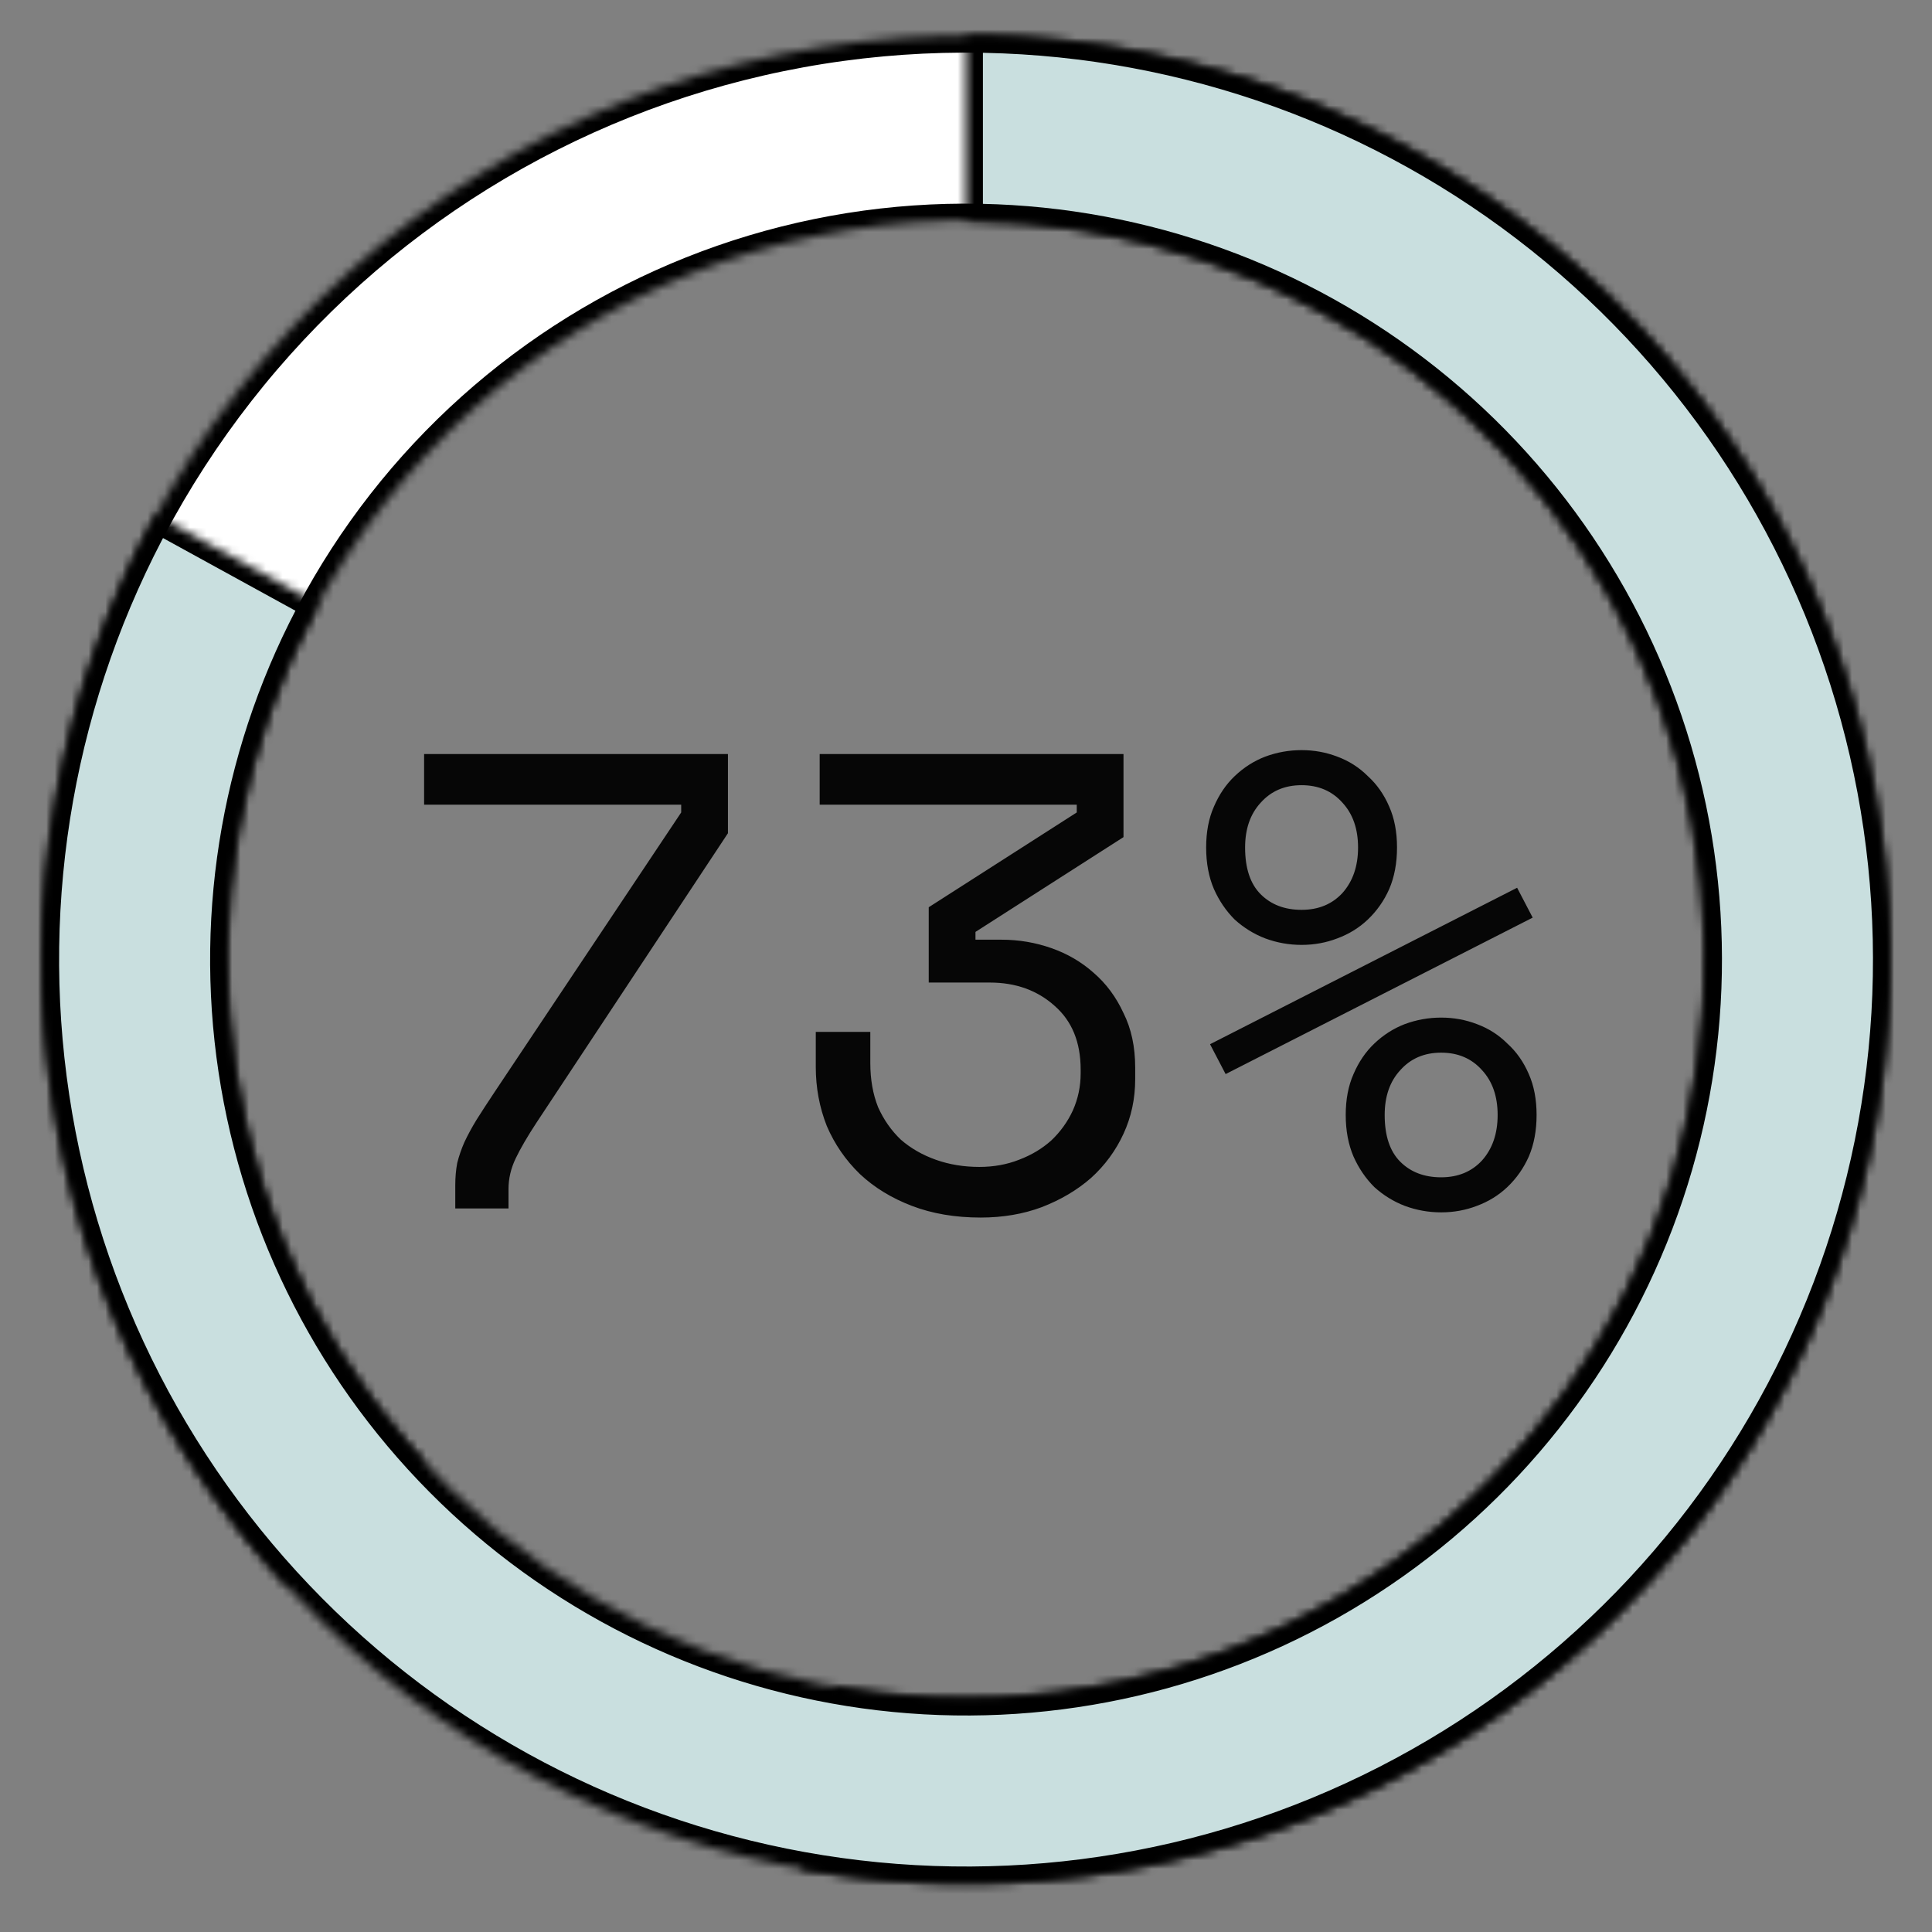 <svg width="229" height="229" viewBox="0 0 229 229" fill="none" xmlns="http://www.w3.org/2000/svg">
<rect x="0" y="0" width="229" height="229" fill="#808080" stroke="none"/>
<mask id="path-1-inside-1_274_78" fill="white">
<path d="M34.108 188.084C16.457 168.998 6.172 144.254 5.094 118.28C4.016 92.305 12.214 66.794 28.223 46.31C44.231 25.827 67.005 11.707 92.471 6.477C117.937 1.247 144.432 5.248 167.218 17.764C190.004 30.28 207.593 50.495 216.84 74.792C226.086 99.089 226.387 125.883 217.687 150.382C208.987 174.88 191.855 195.484 169.356 208.507C146.856 221.531 120.457 226.124 94.88 221.466L98.804 199.921C119.265 203.647 140.385 199.972 158.384 189.553C176.384 179.135 190.09 162.651 197.049 143.053C204.009 123.454 203.769 102.019 196.372 82.581C188.975 63.144 174.903 46.972 156.674 36.959C138.446 26.946 117.249 23.745 96.877 27.929C76.504 32.113 58.285 43.409 45.478 59.796C32.672 76.183 26.113 96.592 26.975 117.371C27.838 138.151 36.065 157.946 50.186 173.215L34.108 188.084Z"/>
</mask>
<path d="M34.108 188.084C16.457 168.998 6.172 144.254 5.094 118.28C4.016 92.305 12.214 66.794 28.223 46.31C44.231 25.827 67.005 11.707 92.471 6.477C117.937 1.247 144.432 5.248 167.218 17.764C190.004 30.28 207.593 50.495 216.84 74.792C226.086 99.089 226.387 125.883 217.687 150.382C208.987 174.88 191.855 195.484 169.356 208.507C146.856 221.531 120.457 226.124 94.88 221.466L98.804 199.921C119.265 203.647 140.385 199.972 158.384 189.553C176.384 179.135 190.09 162.651 197.049 143.053C204.009 123.454 203.769 102.019 196.372 82.581C188.975 63.144 174.903 46.972 156.674 36.959C138.446 26.946 117.249 23.745 96.877 27.929C76.504 32.113 58.285 43.409 45.478 59.796C32.672 76.183 26.113 96.592 26.975 117.371C27.838 138.151 36.065 157.946 50.186 173.215L34.108 188.084Z" fill="white" stroke="black" stroke-width="4" mask="url(#path-1-inside-1_274_78)"/>
<path opacity="0.95" d="M50.27 89.375H86.282V98.763L63.582 133.082C62.505 134.724 61.684 136.135 61.12 137.315C60.556 138.494 60.273 139.7 60.273 140.931V143.24H53.964V140.47C53.964 139.546 54.04 138.674 54.194 137.853C54.4 137.032 54.682 136.212 55.041 135.391C55.451 134.519 55.938 133.621 56.503 132.698C57.118 131.723 57.837 130.62 58.657 129.389L80.742 96.3V95.377H50.27V89.375ZM110.083 116.461V107.535L127.628 96.3V95.377H97.156V89.375H133.168V99.224L115.624 110.459V111.382H118.702C120.754 111.382 122.729 111.716 124.627 112.383C126.525 113.05 128.192 114.024 129.629 115.307C131.116 116.589 132.296 118.18 133.168 120.078C134.092 121.925 134.554 124.079 134.554 126.542V127.927C134.554 130.235 134.092 132.39 133.168 134.39C132.245 136.391 130.963 138.135 129.321 139.623C127.679 141.059 125.73 142.214 123.473 143.086C121.267 143.907 118.856 144.317 116.239 144.317C113.213 144.317 110.494 143.855 108.083 142.932C105.672 142.009 103.62 140.752 101.927 139.161C100.234 137.52 98.926 135.622 98.002 133.467C97.13 131.261 96.694 128.927 96.694 126.465V122.309H103.158V126.003C103.158 127.952 103.466 129.697 104.081 131.236C104.748 132.723 105.646 134.006 106.775 135.083C107.955 136.109 109.34 136.904 110.93 137.468C112.52 138.033 114.239 138.315 116.086 138.315C117.778 138.315 119.343 138.033 120.78 137.468C122.267 136.904 123.55 136.135 124.627 135.16C125.704 134.134 126.551 132.954 127.166 131.62C127.782 130.235 128.09 128.773 128.09 127.234V126.772C128.09 123.541 127.064 121.027 125.012 119.231C122.96 117.385 120.395 116.461 117.317 116.461H110.083ZM165.588 100.456C165.588 102.302 165.28 103.944 164.664 105.38C164.049 106.765 163.202 107.971 162.125 108.997C161.099 109.972 159.894 110.716 158.508 111.229C157.175 111.742 155.764 111.998 154.276 111.998C152.789 111.998 151.352 111.742 149.967 111.229C148.633 110.716 147.428 109.972 146.35 108.997C145.324 107.971 144.504 106.765 143.888 105.38C143.272 103.944 142.965 102.302 142.965 100.456C142.965 98.609 143.272 96.993 143.888 95.608C144.504 94.171 145.324 92.966 146.35 91.991C147.428 90.965 148.633 90.195 149.967 89.683C151.352 89.169 152.789 88.913 154.276 88.913C155.764 88.913 157.175 89.169 158.508 89.683C159.894 90.195 161.099 90.965 162.125 91.991C163.202 92.966 164.049 94.171 164.664 95.608C165.28 96.993 165.588 98.609 165.588 100.456ZM154.276 107.843C156.277 107.843 157.893 107.176 159.124 105.842C160.355 104.457 160.971 102.661 160.971 100.456C160.971 98.25 160.355 96.48 159.124 95.146C157.893 93.761 156.277 93.068 154.276 93.068C152.276 93.068 150.66 93.761 149.428 95.146C148.197 96.48 147.582 98.25 147.582 100.456C147.582 102.918 148.197 104.765 149.428 105.996C150.66 107.227 152.276 107.843 154.276 107.843ZM182.132 132.159C182.132 134.006 181.824 135.647 181.209 137.084C180.593 138.469 179.747 139.674 178.669 140.7C177.643 141.675 176.438 142.419 175.053 142.932C173.719 143.445 172.308 143.701 170.82 143.701C169.333 143.701 167.896 143.445 166.511 142.932C165.177 142.419 163.972 141.675 162.895 140.7C161.869 139.674 161.048 138.469 160.432 137.084C159.817 135.647 159.509 134.006 159.509 132.159C159.509 130.312 159.817 128.696 160.432 127.311C161.048 125.875 161.869 124.669 162.895 123.694C163.972 122.668 165.177 121.899 166.511 121.386C167.896 120.873 169.333 120.616 170.82 120.616C172.308 120.616 173.719 120.873 175.053 121.386C176.438 121.899 177.643 122.668 178.669 123.694C179.747 124.669 180.593 125.875 181.209 127.311C181.824 128.696 182.132 130.312 182.132 132.159ZM170.82 139.546C172.821 139.546 174.437 138.879 175.668 137.545C176.9 136.16 177.515 134.365 177.515 132.159C177.515 129.953 176.9 128.183 175.668 126.849C174.437 125.464 172.821 124.772 170.82 124.772C168.82 124.772 167.204 125.464 165.973 126.849C164.741 128.183 164.126 129.953 164.126 132.159C164.126 134.621 164.741 136.468 165.973 137.699C167.204 138.931 168.82 139.546 170.82 139.546ZM179.824 105.226L181.67 108.766L145.273 127.311L143.426 123.771L179.824 105.226Z" fill="black"/>
<mask id="path-3-inside-2_274_78" fill="white">
<path d="M114.505 4.24C138.508 4.24 161.847 12.127 180.929 26.688C200.012 41.249 213.782 61.677 220.119 84.829C226.457 107.981 225.012 132.573 216.006 154.823C207 177.073 190.933 195.748 170.276 207.973C149.619 220.199 125.517 225.298 101.679 222.486C77.841 219.675 55.587 209.108 38.341 192.412C21.095 175.716 9.813 153.816 6.231 130.082C2.649 106.347 6.965 82.093 18.515 61.051L37.713 71.589C28.473 88.422 25.02 107.826 27.886 126.813C30.752 145.801 39.777 163.321 53.574 176.678C67.37 190.035 85.174 198.488 104.244 200.737C123.315 202.986 142.596 198.907 159.122 189.127C175.647 179.346 188.501 164.407 195.706 146.607C202.91 128.807 204.066 109.133 198.996 90.611C193.926 72.09 182.911 55.748 167.645 44.099C152.378 32.45 133.708 26.14 114.505 26.14L114.505 4.24Z"/>
</mask>
<path d="M114.505 4.24C138.508 4.24 161.847 12.127 180.929 26.688C200.012 41.249 213.782 61.677 220.119 84.829C226.457 107.981 225.012 132.573 216.006 154.823C207 177.073 190.933 195.748 170.276 207.973C149.619 220.199 125.517 225.298 101.679 222.486C77.841 219.675 55.587 209.108 38.341 192.412C21.095 175.716 9.813 153.816 6.231 130.082C2.649 106.347 6.965 82.093 18.515 61.051L37.713 71.589C28.473 88.422 25.02 107.826 27.886 126.813C30.752 145.801 39.777 163.321 53.574 176.678C67.37 190.035 85.174 198.488 104.244 200.737C123.315 202.986 142.596 198.907 159.122 189.127C175.647 179.346 188.501 164.407 195.706 146.607C202.91 128.807 204.066 109.133 198.996 90.611C193.926 72.09 182.911 55.748 167.645 44.099C152.378 32.45 133.708 26.14 114.505 26.14L114.505 4.24Z" fill="#C9DFDF" stroke="black" stroke-width="4" mask="url(#path-3-inside-2_274_78)"/>
</svg>
